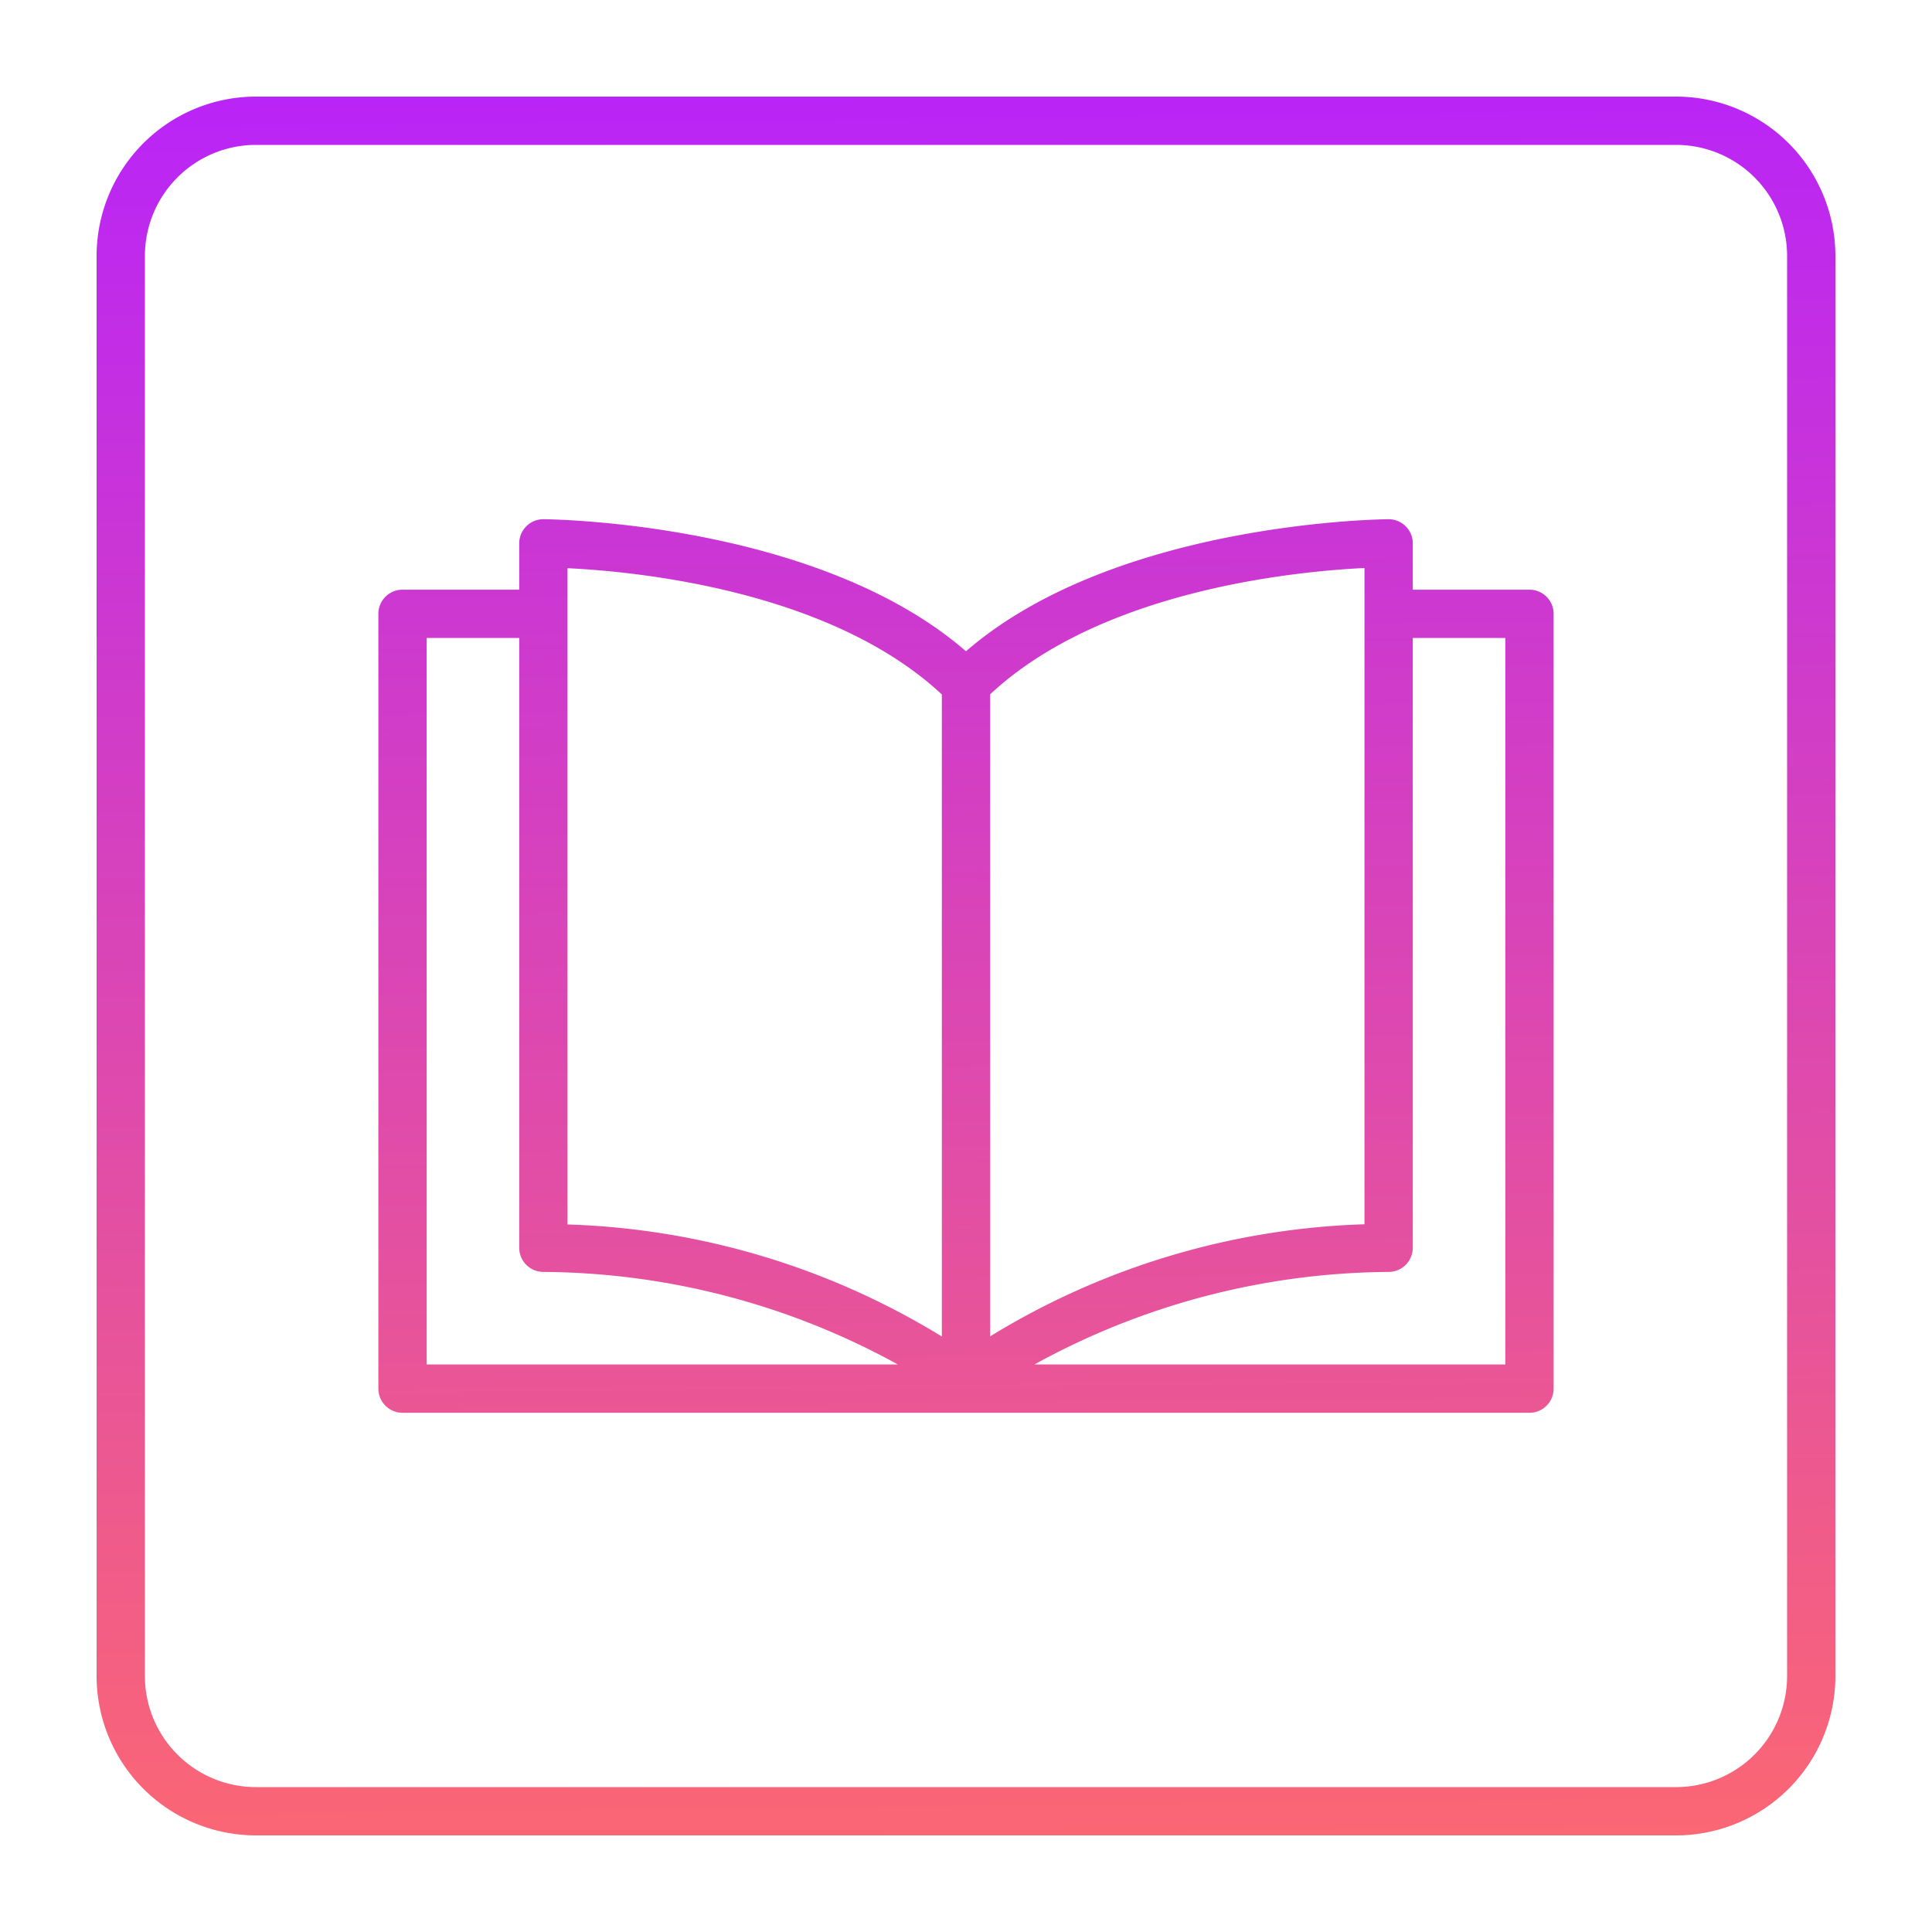 <?xml version="1.0" encoding="UTF-8"?>
<svg xmlns="http://www.w3.org/2000/svg" xmlns:xlink="http://www.w3.org/1999/xlink" width="512" height="512" x="0" y="0" viewBox="0 0 32 32" style="enable-background:new 0 0 512 512" xml:space="preserve" class="">
  <g>
    <linearGradient id="a" x1="15.835" x2="16.168" y1="-.012" y2="32.321" gradientUnits="userSpaceOnUse">
      <stop stop-opacity="1" stop-color="#b621fe" offset="0"></stop>
      <stop stop-opacity="1" stop-color="#ff6b6b" offset="1"></stop>
    </linearGradient>
    <linearGradient xlink:href="#a" id="b" x1="15.829" x2="16.162" y1="-.012" y2="32.321"></linearGradient>
    <g fill-rule="evenodd" data-name="open book">
      <path fill="url(#a)" d="M27.76 1.6H4.24A2.641 2.641 0 0 0 1.6 4.24v23.52a2.641 2.641 0 0 0 2.64 2.64h23.52a2.641 2.641 0 0 0 2.64-2.64V4.24a2.641 2.641 0 0 0-2.64-2.64zm1.84 26.16a1.84 1.84 0 0 1-1.84 1.84H4.24a1.84 1.84 0 0 1-1.84-1.84V4.24A1.84 1.84 0 0 1 4.24 2.4h23.52a1.84 1.84 0 0 1 1.84 1.84z" opacity="1" data-original="url(#a)"></path>
      <path fill="url(#b)" d="M25.333 9.767H23.4V9a.4.4 0 0 0-.4-.4s-4.5.019-7 2.187C13.5 8.619 9 8.6 9 8.6a.4.4 0 0 0-.4.4v.767H6.667a.4.4 0 0 0-.4.4V23a.4.4 0 0 0 .4.4h18.666a.4.4 0 0 0 .4-.4V10.167a.4.4 0 0 0-.4-.4zM7.067 22.6V10.567H8.6v10.1a.4.4 0 0 0 .4.4 12.318 12.318 0 0 1 5.871 1.533zm8.533-.463a12.6 12.6 0 0 0-6.2-1.856V9.411c1.123.054 4.346.36 6.2 2.092zm.8-10.637c1.854-1.732 5.077-2.038 6.2-2.092v10.87a12.6 12.6 0 0 0-6.2 1.856zm8.533 11.1h-7.8A12.317 12.317 0 0 1 23 21.067a.4.4 0 0 0 .4-.4v-10.1h1.533z" opacity="1" data-original="url(#b)" class=""></path>
    </g>
  </g>
</svg>
